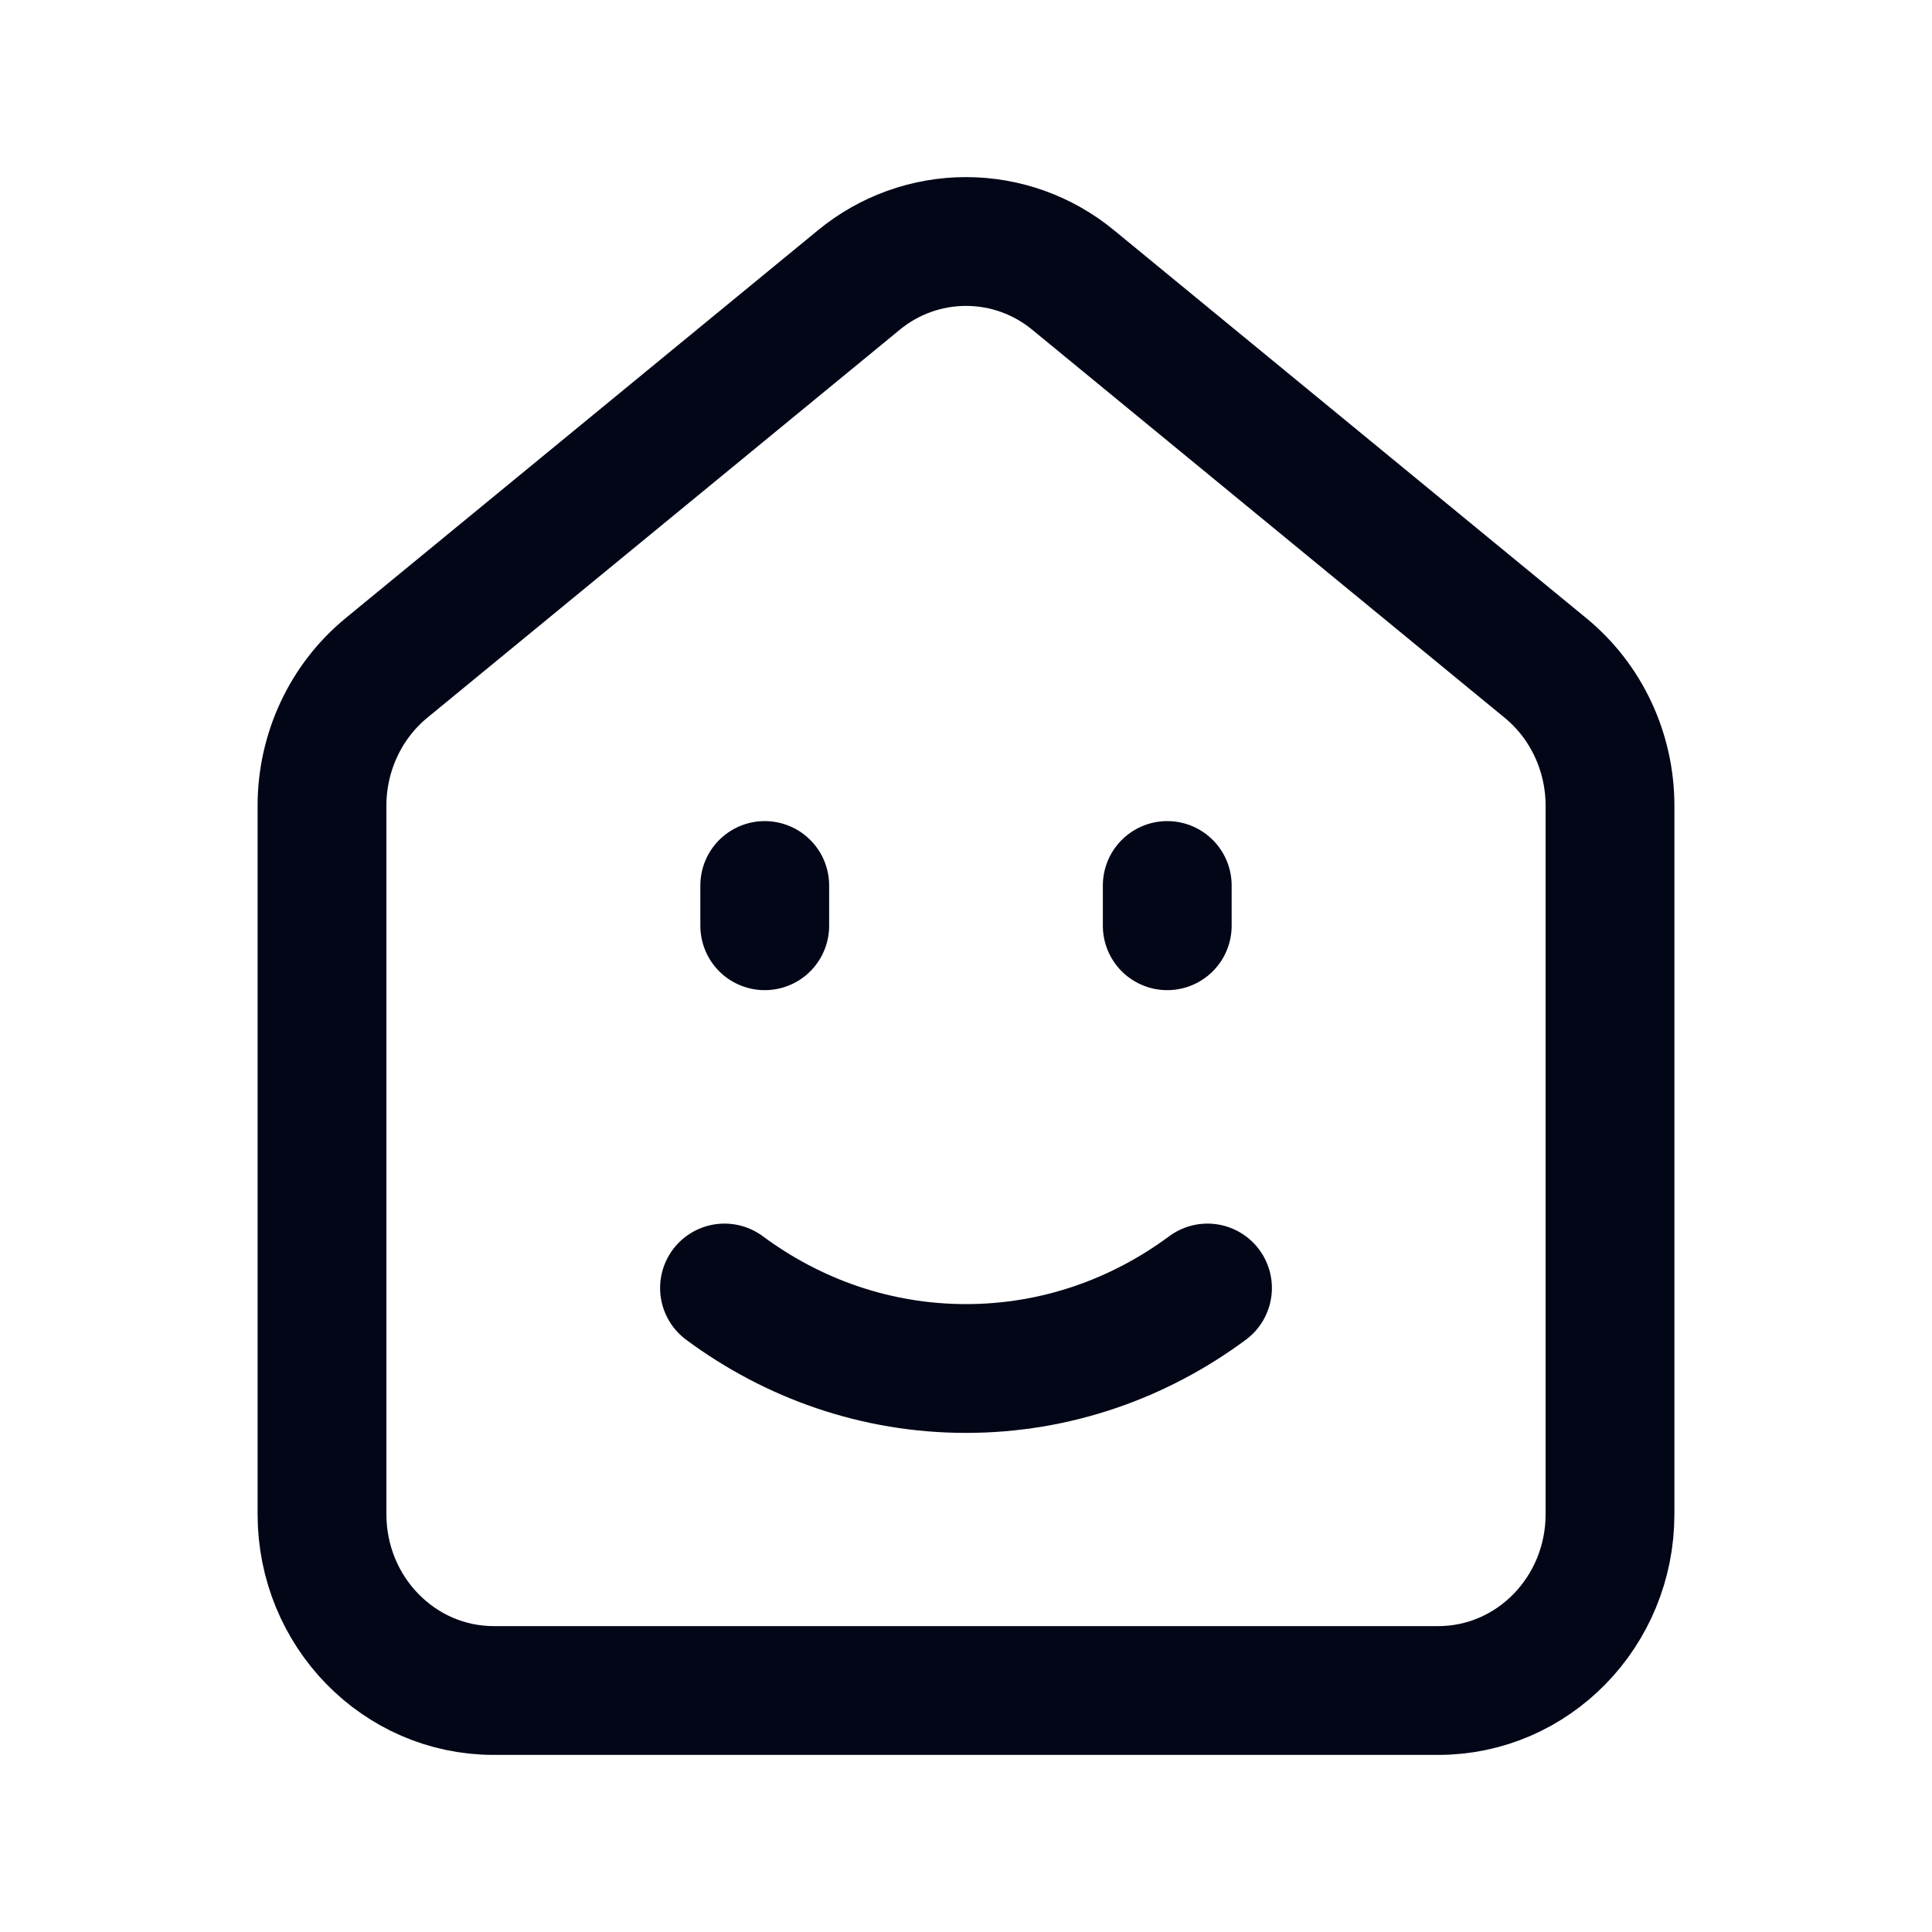<svg width="24" height="24" viewBox="0 0 24 24" fill="none" xmlns="http://www.w3.org/2000/svg">
<path d="M6.133 21C4.955 21 4 20.02 4 18.81V10.008C4 9.343 4.295 8.713 4.8 8.298L10.667 3.48C11.042 3.17 11.513 3 12 3C12.487 3 12.958 3.17 13.333 3.48L19.199 8.298C19.705 8.713 20 9.343 20 10.008V18.81C20 20.02 19.045 21 17.867 21H6.133Z" stroke="#020617" stroke-width="1.6" stroke-linecap="round" stroke-linejoin="round"/>
<path d="M9 16C9.85 16.63 10.885 17 12 17C13.115 17 14.15 16.63 15 16M9.5 11.5V11M14.5 11.5V11" stroke="#020617" stroke-width="1.6" stroke-linecap="round" stroke-linejoin="round"/>
</svg>
